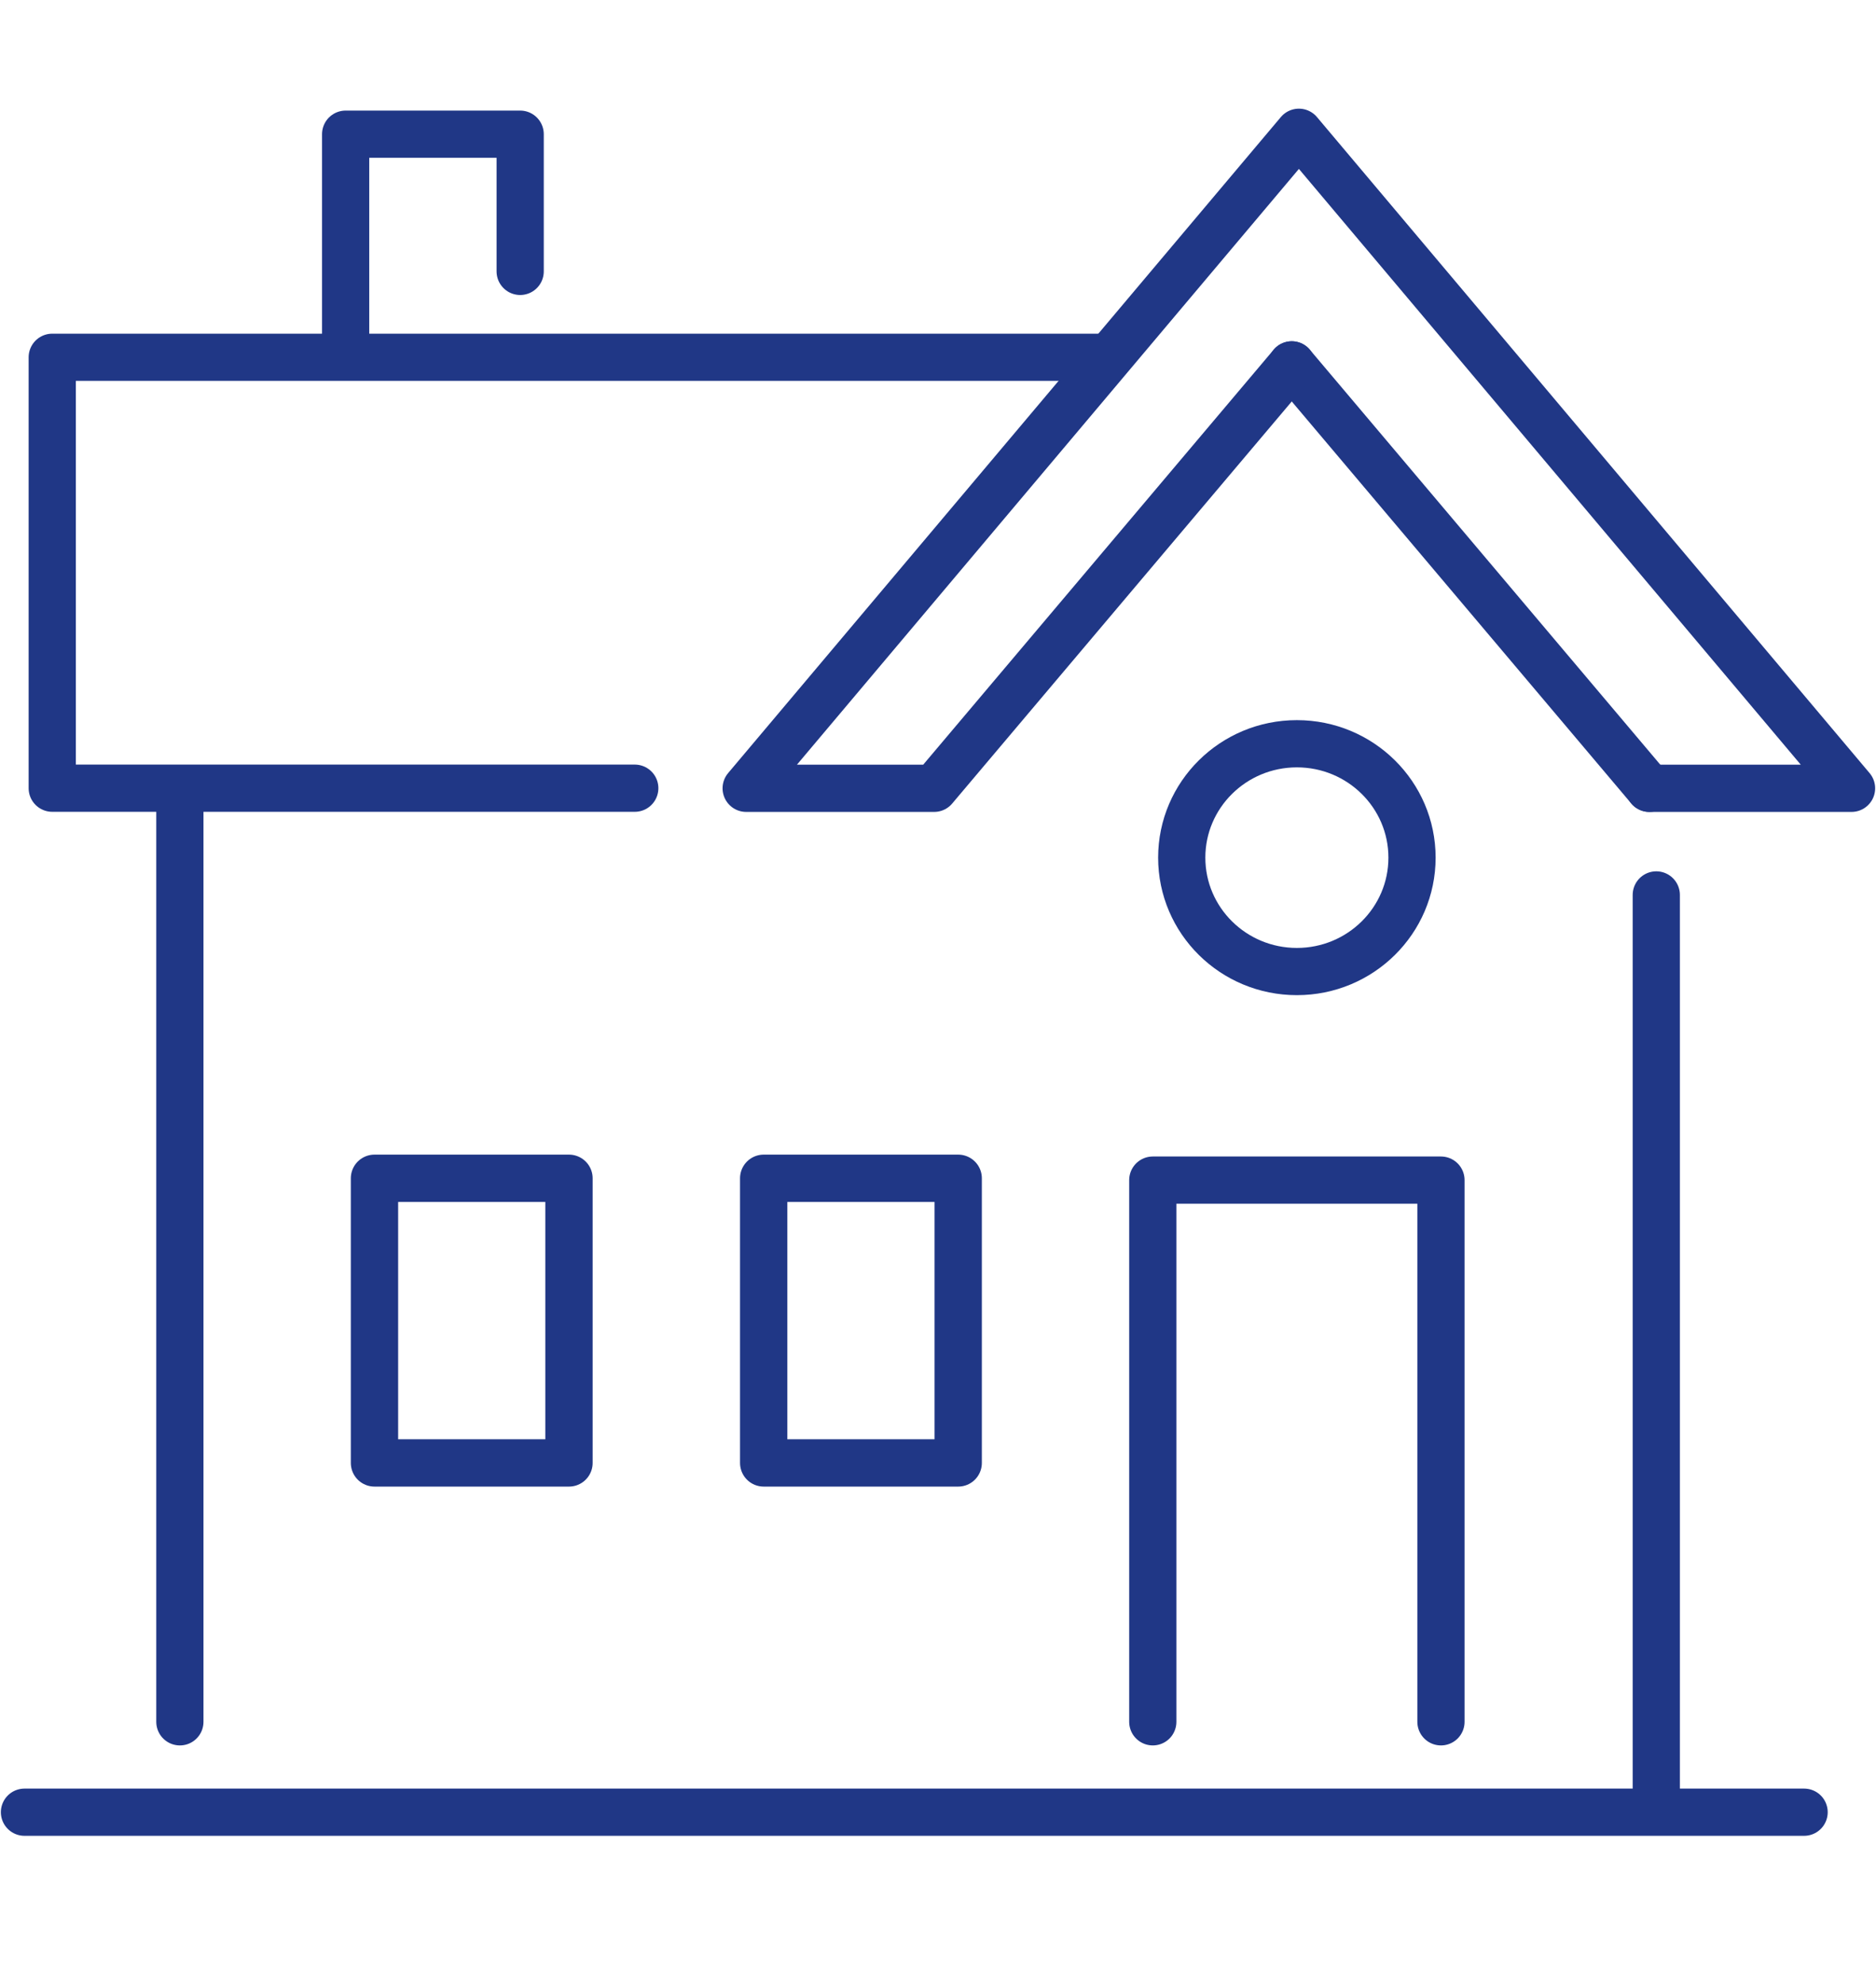 <?xml version="1.0" encoding="UTF-8"?>
<svg id="Layer_3" data-name="Layer 3" xmlns="http://www.w3.org/2000/svg" width="2.44in" height="2.58in" viewBox="0 0 175.48 185.72">
  <defs>
    <style>
      .cls-1 {
        stroke-width: 4.43px;
      }

      .cls-1, .cls-2 {
        fill: none;
        stroke: #203786;
        stroke-linecap: round;
        stroke-linejoin: round;
      }

      .cls-2 {
        stroke-width: 4.42px;
      }
    </style>
  </defs>
  <line class="cls-2" x1="154.99" y1="168.28" x2="154.99" y2="83.76"/>
  <line class="cls-2" x1="16.76" y1="161.15" x2="16.76" y2="74.45"/>
  <polyline class="cls-2" points="103.64 33.44 4.81 33.44 4.81 73.77 59.35 73.77"/>
  <polyline class="cls-2" points="32.28 32.8 32.28 12.56 48.62 12.56 48.62 25.4"/>
  <line class="cls-2" x1="168.83" y1="169.61" x2="2.21" y2="169.61"/>
  <rect class="cls-1" x="34.98" y="110.28" width="18.21" height="26.64"/>
  <rect class="cls-1" x="71.42" y="110.28" width="18.21" height="26.64"/>
  <ellipse class="cls-2" cx="121.34" cy="80.27" rx="10.78" ry="10.66"/>
  <line class="cls-2" x1="154.34" y1="73.78" x2="120.86" y2="34.15"/>
  <polyline class="cls-2" points="120.86 34.15 87.38 73.78 69.78 73.78 121.53 12.38 173.27 73.78 154.34 73.78"/>
  <polyline class="cls-2" points="134.83 161.15 134.83 110.45 107.85 110.45 107.85 161.15"/>
</svg>